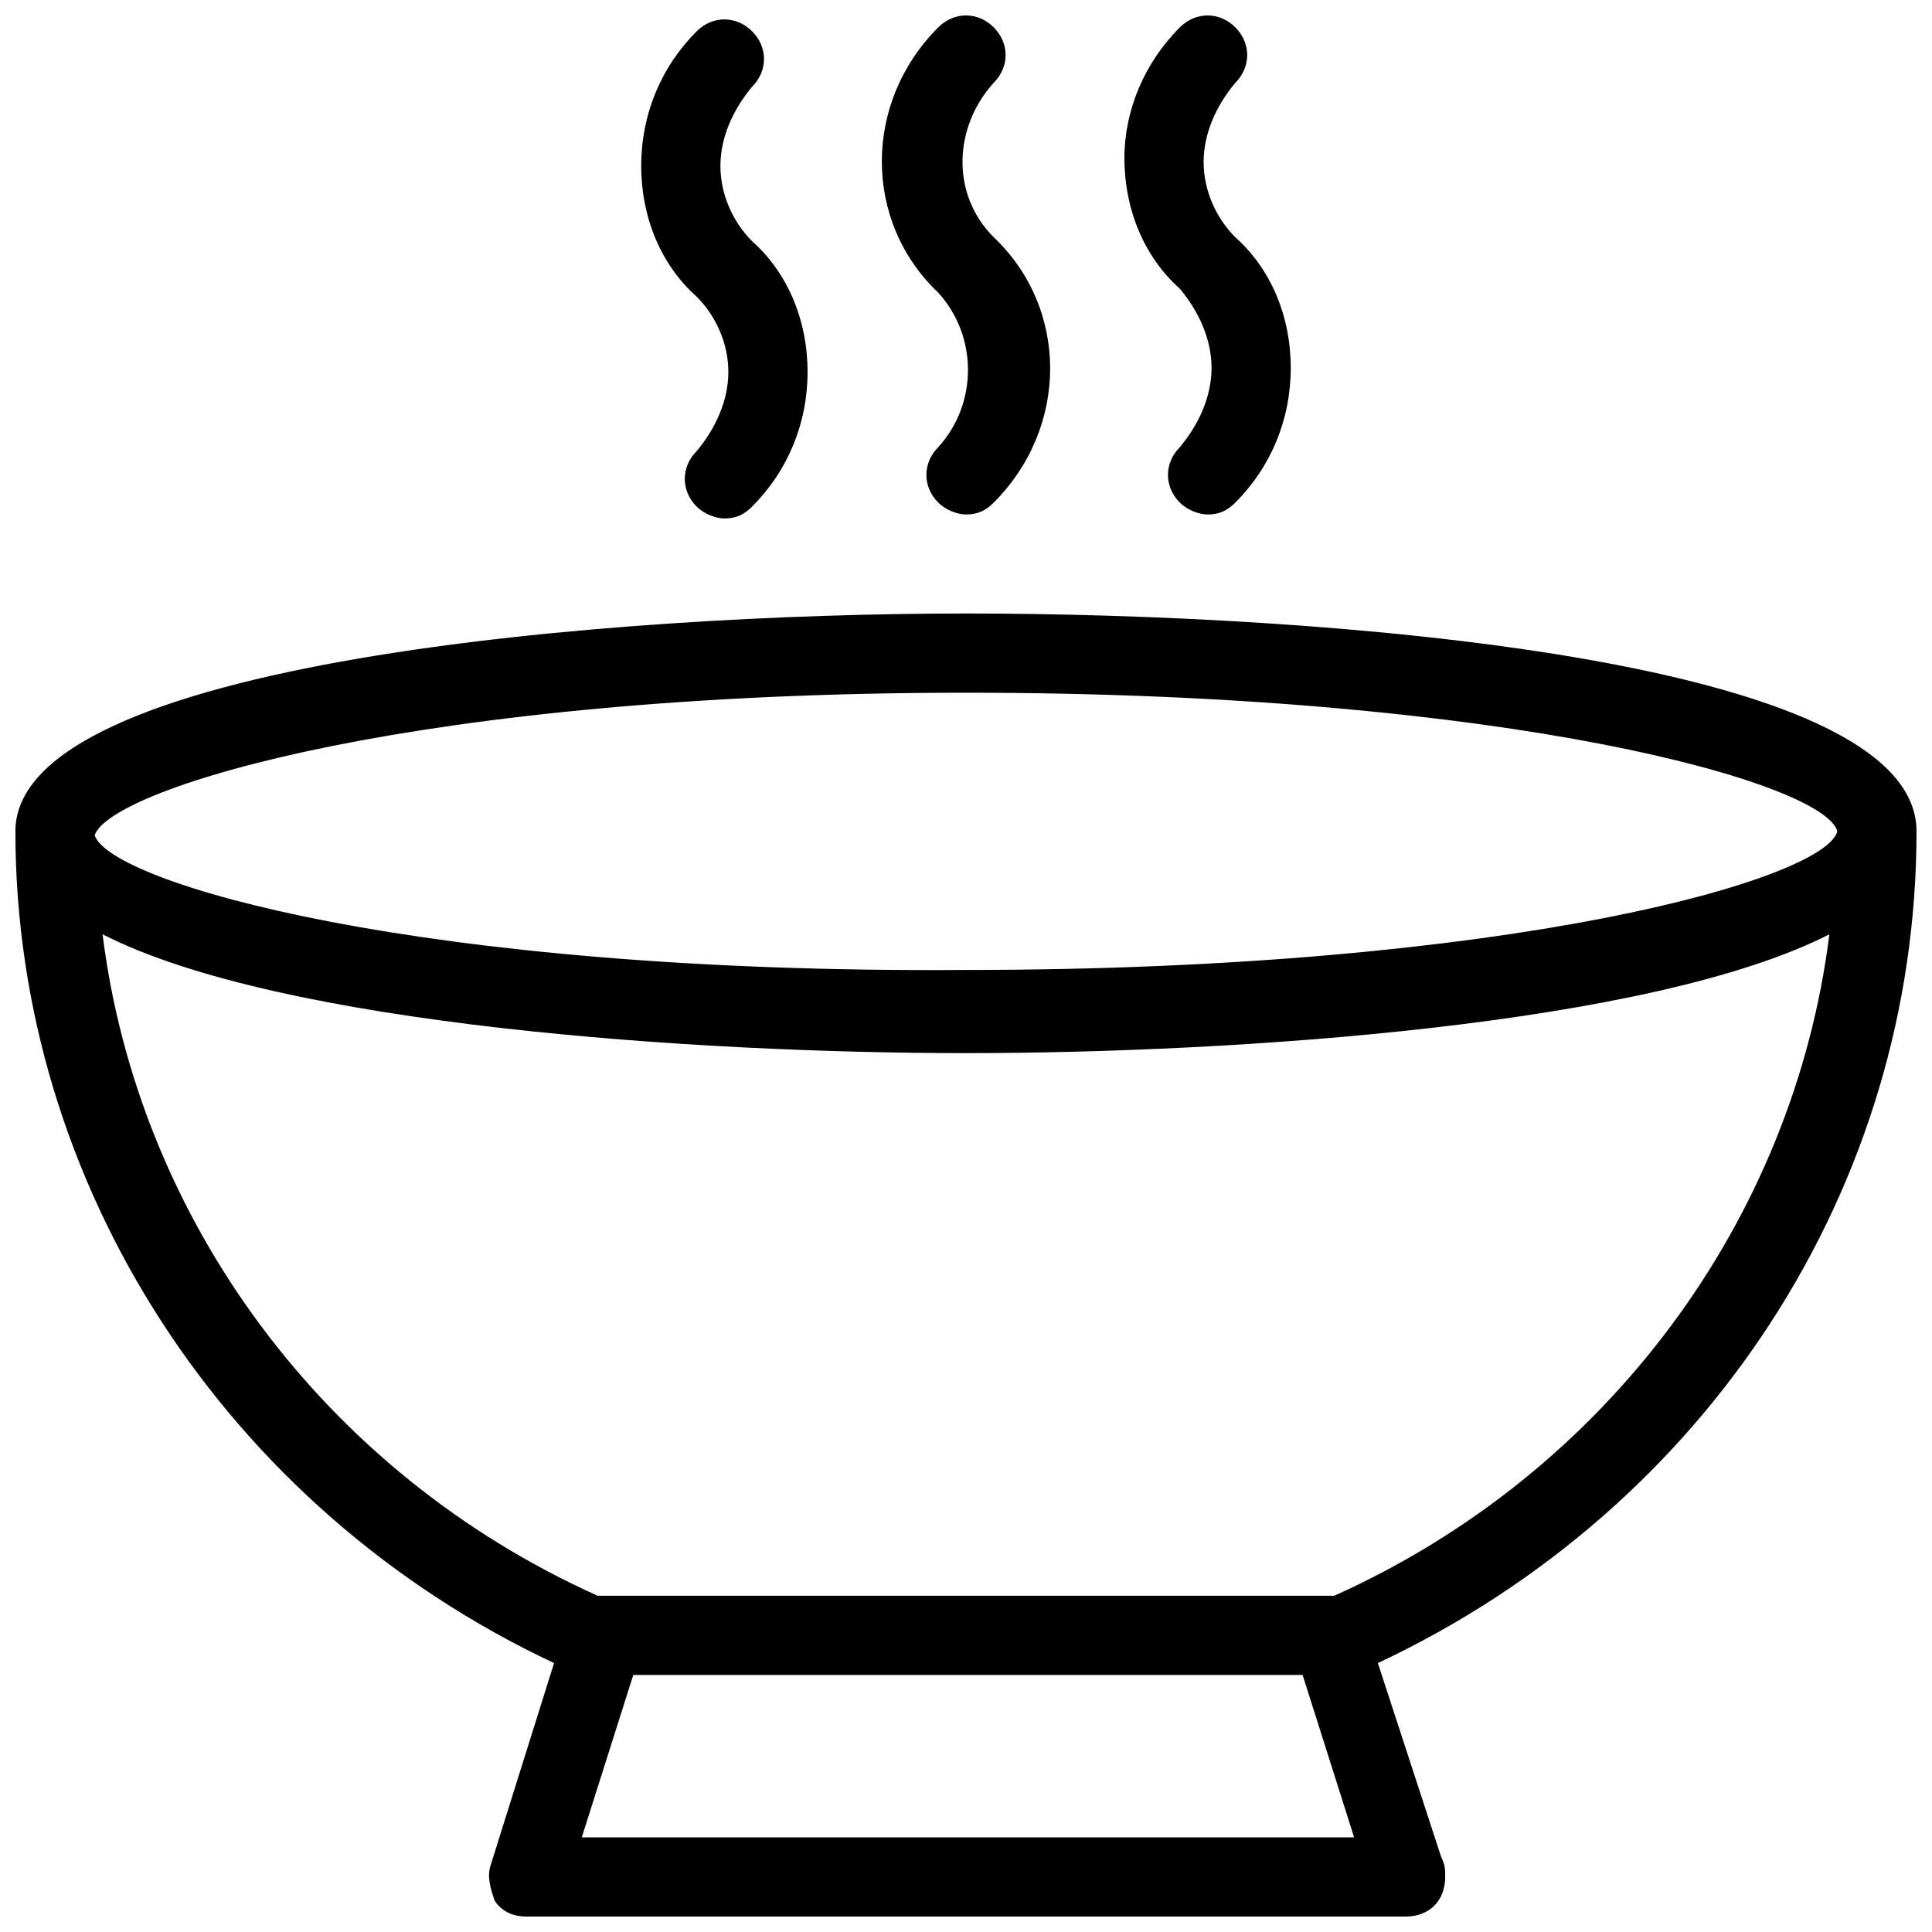 <?xml version="1.0" encoding="UTF-8"?>
<!-- Uploaded to: SVG Repo, www.svgrepo.com, Generator: SVG Repo Mixer Tools -->
<svg width="800px" height="800px" version="1.1" viewBox="144 144 512 512" xmlns="http://www.w3.org/2000/svg">
 <defs>
  <clipPath id="c">
   <path d="m377 148.09h46v132.91h-46z"/>
  </clipPath>
  <clipPath id="b">
   <path d="m441 148.09h46v132.91h-46z"/>
  </clipPath>
  <clipPath id="a">
   <path d="m148.09 306h503.81v345.9h-503.81z"/>
  </clipPath>
 </defs>
 <path d="m337.02 242.56c0 7.348-3.148 14.695-8.398 20.992-4.199 4.199-4.199 10.496 0 14.695 2.098 2.098 5.246 3.148 7.348 3.148 3.148 0 5.246-1.051 7.348-3.148 9.445-9.449 14.695-22.043 14.695-35.688 0-13.645-5.246-26.238-14.695-34.637-5.246-5.246-8.398-12.594-8.398-19.941 0-7.348 3.148-14.695 8.398-20.992 4.199-4.199 4.199-10.496 0-14.695-4.199-4.199-10.496-4.199-14.695 0-9.445 9.445-14.695 22.043-14.695 35.688s5.246 26.238 14.695 34.637c5.25 5.246 8.398 12.594 8.398 19.941z"/>
 <g clip-path="url(#c)">
  <path d="m392.65 262.5c-4.199 4.199-4.199 10.496 0 14.695 2.098 2.098 5.246 3.148 7.348 3.148 3.148 0 5.246-1.051 7.348-3.148 19.941-19.941 19.941-51.43 0-70.324-11.547-11.547-10.496-29.391 0-40.934 4.199-4.199 4.199-10.496 0-14.695-4.199-4.199-10.496-4.199-14.695 0-19.941 19.941-19.941 51.43 0 70.324 10.496 11.547 10.496 29.387 0 40.934z"/>
 </g>
 <g clip-path="url(#b)">
  <path d="m465.07 241.51c0 7.348-3.148 14.695-8.398 20.992-4.199 4.199-4.199 10.496 0 14.695 2.098 2.098 5.246 3.148 7.348 3.148 3.148 0 5.246-1.051 7.348-3.148 9.445-9.445 14.695-22.043 14.695-35.688 0-13.645-5.246-26.238-14.695-34.637-5.246-5.246-8.395-12.594-8.395-19.941 0-7.348 3.148-14.695 8.398-20.992 4.199-4.199 4.199-10.496 0-14.695-4.199-4.199-10.496-4.199-14.695 0-9.449 9.445-14.695 22.043-14.695 34.637 0 13.645 5.246 26.238 14.695 34.637 5.246 6.297 8.395 13.645 8.395 20.992z"/>
 </g>
 <g clip-path="url(#a)">
  <path d="m651.9 364.31c0-46.184-158.49-57.727-251.91-57.727-93.414 0-251.91 12.594-251.91 57.727 0 93.414 55.629 179.48 142.75 220.42l-16.793 53.531c-1.051 3.148 0 6.297 1.051 9.445 2.098 3.148 5.246 4.199 8.398 4.199h233.01c6.297 0 10.496-4.199 10.496-10.496 0-2.098 0-3.148-1.051-5.246l-16.793-51.43c87.117-40.941 142.75-125.96 142.75-220.42zm-482.82 1.051c4.199-12.594 86.066-37.785 230.91-37.785 144.84 0 227.77 24.141 230.91 36.734-3.148 12.594-86.066 36.734-230.91 36.734-144.85 1.051-226.71-23.09-230.91-35.684zm129.1 265.55 13.645-43.035h177.38l13.645 43.035zm199.43-64.023h-195.23c-72.422-32.539-121.75-99.715-131.2-175.29 47.23 24.141 157.44 31.488 228.81 31.488s181.58-7.348 228.81-31.488c-9.441 75.57-58.773 142.75-131.2 175.29z"/>
 </g>
</svg>